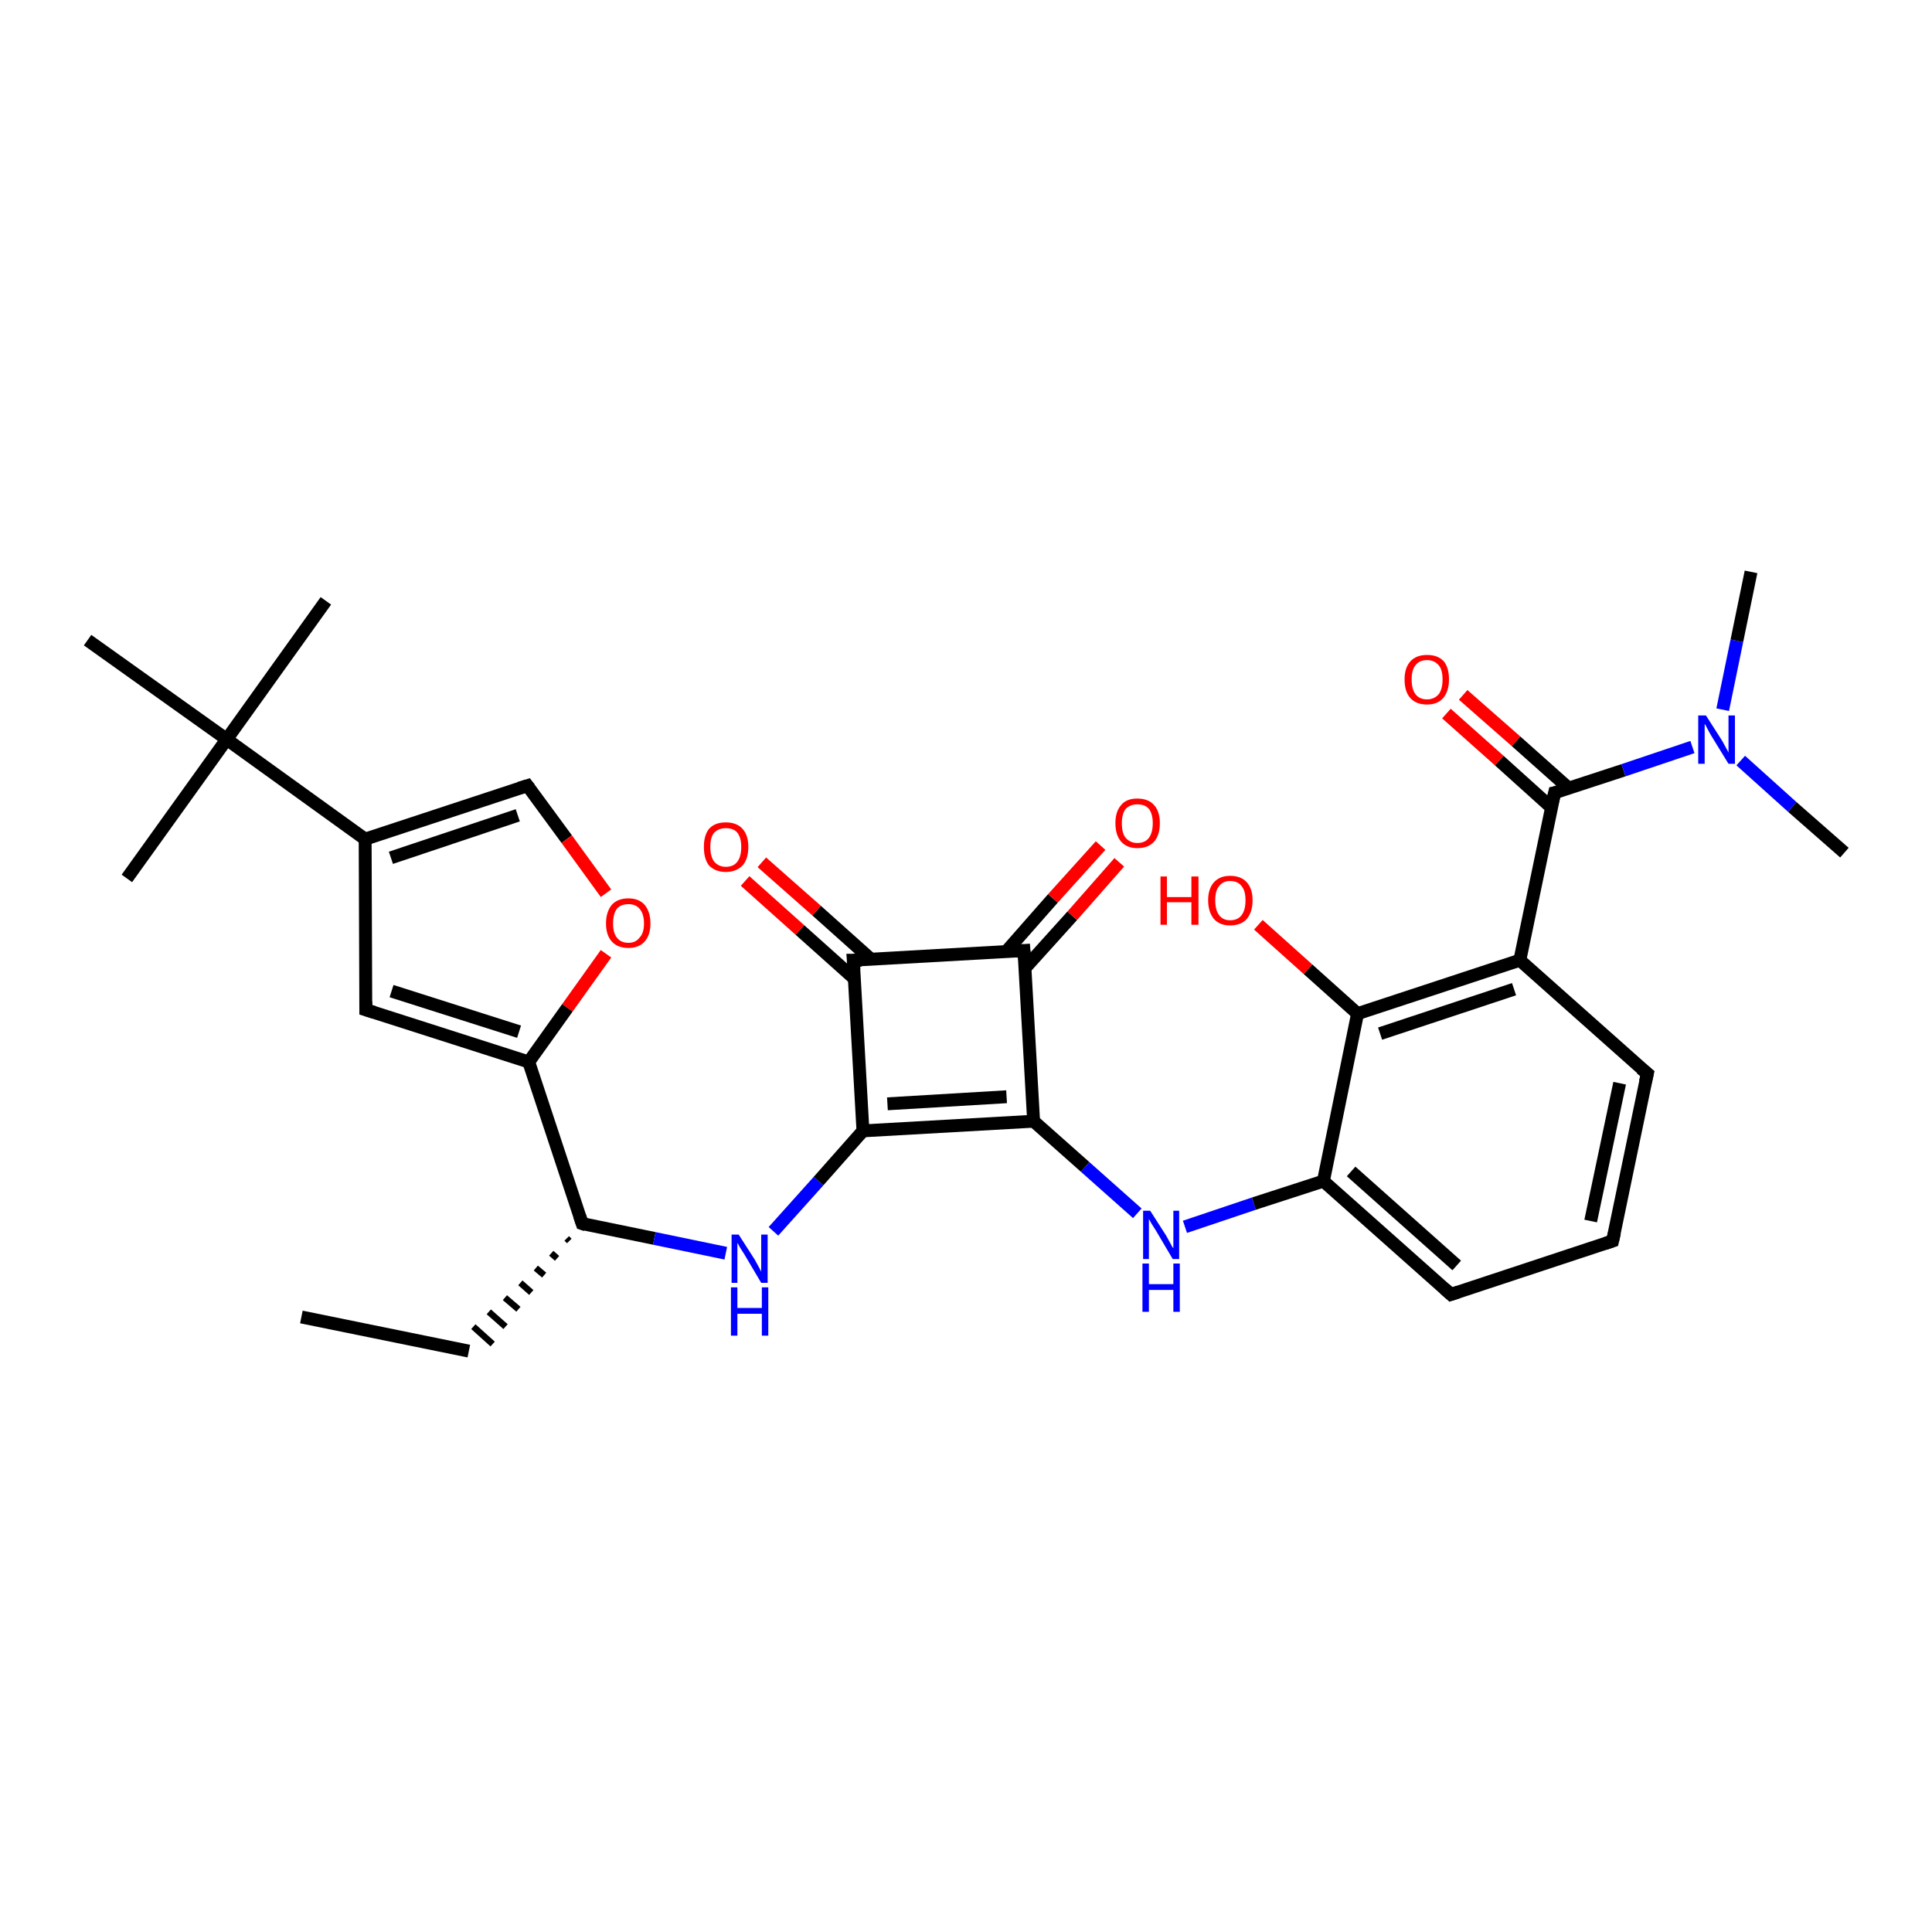 <?xml version='1.0' encoding='iso-8859-1'?>
<svg version='1.1' baseProfile='full'
              xmlns='http://www.w3.org/2000/svg'
                      xmlns:rdkit='http://www.rdkit.org/xml'
                      xmlns:xlink='http://www.w3.org/1999/xlink'
                  xml:space='preserve'
width='300px' height='300px' viewBox='0 0 300 300'>
<!-- END OF HEADER -->
<rect style='opacity:1.0;fill:#FFFFFF;stroke:none' width='300.0' height='300.0' x='0.0' y='0.0'> </rect>
<path class='bond-0 atom-0 atom-1' d='M 46.8,204.5 L 72.8,209.8' style='fill:none;fill-rule:evenodd;stroke:#000000;stroke-width:2.0px;stroke-linecap:butt;stroke-linejoin:miter;stroke-opacity:1' />
<path class='bond-1 atom-2 atom-1' d='M 88.0,192.3 L 88.4,192.7' style='fill:none;fill-rule:evenodd;stroke:#000000;stroke-width:1.0px;stroke-linecap:butt;stroke-linejoin:miter;stroke-opacity:1' />
<path class='bond-1 atom-2 atom-1' d='M 85.6,194.6 L 86.5,195.4' style='fill:none;fill-rule:evenodd;stroke:#000000;stroke-width:1.0px;stroke-linecap:butt;stroke-linejoin:miter;stroke-opacity:1' />
<path class='bond-1 atom-2 atom-1' d='M 83.2,196.9 L 84.5,198.0' style='fill:none;fill-rule:evenodd;stroke:#000000;stroke-width:1.0px;stroke-linecap:butt;stroke-linejoin:miter;stroke-opacity:1' />
<path class='bond-1 atom-2 atom-1' d='M 80.8,199.2 L 82.5,200.7' style='fill:none;fill-rule:evenodd;stroke:#000000;stroke-width:1.0px;stroke-linecap:butt;stroke-linejoin:miter;stroke-opacity:1' />
<path class='bond-1 atom-2 atom-1' d='M 78.4,201.5 L 80.5,203.3' style='fill:none;fill-rule:evenodd;stroke:#000000;stroke-width:1.0px;stroke-linecap:butt;stroke-linejoin:miter;stroke-opacity:1' />
<path class='bond-1 atom-2 atom-1' d='M 75.9,203.7 L 78.5,206.0' style='fill:none;fill-rule:evenodd;stroke:#000000;stroke-width:1.0px;stroke-linecap:butt;stroke-linejoin:miter;stroke-opacity:1' />
<path class='bond-1 atom-2 atom-1' d='M 73.5,206.0 L 76.5,208.7' style='fill:none;fill-rule:evenodd;stroke:#000000;stroke-width:1.0px;stroke-linecap:butt;stroke-linejoin:miter;stroke-opacity:1' />
<path class='bond-2 atom-2 atom-3' d='M 90.4,190.0 L 101.6,192.3' style='fill:none;fill-rule:evenodd;stroke:#000000;stroke-width:2.0px;stroke-linecap:butt;stroke-linejoin:miter;stroke-opacity:1' />
<path class='bond-2 atom-2 atom-3' d='M 101.6,192.3 L 112.7,194.6' style='fill:none;fill-rule:evenodd;stroke:#0000FF;stroke-width:2.0px;stroke-linecap:butt;stroke-linejoin:miter;stroke-opacity:1' />
<path class='bond-3 atom-3 atom-4' d='M 120.1,191.2 L 127.1,183.4' style='fill:none;fill-rule:evenodd;stroke:#0000FF;stroke-width:2.0px;stroke-linecap:butt;stroke-linejoin:miter;stroke-opacity:1' />
<path class='bond-3 atom-3 atom-4' d='M 127.1,183.4 L 134.0,175.6' style='fill:none;fill-rule:evenodd;stroke:#000000;stroke-width:2.0px;stroke-linecap:butt;stroke-linejoin:miter;stroke-opacity:1' />
<path class='bond-4 atom-4 atom-5' d='M 134.0,175.6 L 160.5,174.1' style='fill:none;fill-rule:evenodd;stroke:#000000;stroke-width:2.0px;stroke-linecap:butt;stroke-linejoin:miter;stroke-opacity:1' />
<path class='bond-4 atom-4 atom-5' d='M 137.8,171.4 L 156.3,170.3' style='fill:none;fill-rule:evenodd;stroke:#000000;stroke-width:2.0px;stroke-linecap:butt;stroke-linejoin:miter;stroke-opacity:1' />
<path class='bond-5 atom-5 atom-6' d='M 160.5,174.1 L 168.5,181.2' style='fill:none;fill-rule:evenodd;stroke:#000000;stroke-width:2.0px;stroke-linecap:butt;stroke-linejoin:miter;stroke-opacity:1' />
<path class='bond-5 atom-5 atom-6' d='M 168.5,181.2 L 176.6,188.4' style='fill:none;fill-rule:evenodd;stroke:#0000FF;stroke-width:2.0px;stroke-linecap:butt;stroke-linejoin:miter;stroke-opacity:1' />
<path class='bond-6 atom-6 atom-7' d='M 184.0,190.5 L 194.7,186.9' style='fill:none;fill-rule:evenodd;stroke:#0000FF;stroke-width:2.0px;stroke-linecap:butt;stroke-linejoin:miter;stroke-opacity:1' />
<path class='bond-6 atom-6 atom-7' d='M 194.7,186.9 L 205.5,183.4' style='fill:none;fill-rule:evenodd;stroke:#000000;stroke-width:2.0px;stroke-linecap:butt;stroke-linejoin:miter;stroke-opacity:1' />
<path class='bond-7 atom-7 atom-8' d='M 205.5,183.4 L 225.3,201.0' style='fill:none;fill-rule:evenodd;stroke:#000000;stroke-width:2.0px;stroke-linecap:butt;stroke-linejoin:miter;stroke-opacity:1' />
<path class='bond-7 atom-7 atom-8' d='M 209.8,181.9 L 226.2,196.5' style='fill:none;fill-rule:evenodd;stroke:#000000;stroke-width:2.0px;stroke-linecap:butt;stroke-linejoin:miter;stroke-opacity:1' />
<path class='bond-8 atom-8 atom-9' d='M 225.3,201.0 L 250.4,192.7' style='fill:none;fill-rule:evenodd;stroke:#000000;stroke-width:2.0px;stroke-linecap:butt;stroke-linejoin:miter;stroke-opacity:1' />
<path class='bond-9 atom-9 atom-10' d='M 250.4,192.7 L 255.8,166.7' style='fill:none;fill-rule:evenodd;stroke:#000000;stroke-width:2.0px;stroke-linecap:butt;stroke-linejoin:miter;stroke-opacity:1' />
<path class='bond-9 atom-9 atom-10' d='M 247.0,189.6 L 251.5,168.2' style='fill:none;fill-rule:evenodd;stroke:#000000;stroke-width:2.0px;stroke-linecap:butt;stroke-linejoin:miter;stroke-opacity:1' />
<path class='bond-10 atom-10 atom-11' d='M 255.8,166.7 L 236.0,149.1' style='fill:none;fill-rule:evenodd;stroke:#000000;stroke-width:2.0px;stroke-linecap:butt;stroke-linejoin:miter;stroke-opacity:1' />
<path class='bond-11 atom-11 atom-12' d='M 236.0,149.1 L 241.4,123.1' style='fill:none;fill-rule:evenodd;stroke:#000000;stroke-width:2.0px;stroke-linecap:butt;stroke-linejoin:miter;stroke-opacity:1' />
<path class='bond-12 atom-12 atom-13' d='M 243.6,122.4 L 235.4,115.1' style='fill:none;fill-rule:evenodd;stroke:#000000;stroke-width:2.0px;stroke-linecap:butt;stroke-linejoin:miter;stroke-opacity:1' />
<path class='bond-12 atom-12 atom-13' d='M 235.4,115.1 L 227.2,107.9' style='fill:none;fill-rule:evenodd;stroke:#FF0000;stroke-width:2.0px;stroke-linecap:butt;stroke-linejoin:miter;stroke-opacity:1' />
<path class='bond-12 atom-12 atom-13' d='M 240.9,125.4 L 232.8,118.1' style='fill:none;fill-rule:evenodd;stroke:#000000;stroke-width:2.0px;stroke-linecap:butt;stroke-linejoin:miter;stroke-opacity:1' />
<path class='bond-12 atom-12 atom-13' d='M 232.8,118.1 L 224.6,110.8' style='fill:none;fill-rule:evenodd;stroke:#FF0000;stroke-width:2.0px;stroke-linecap:butt;stroke-linejoin:miter;stroke-opacity:1' />
<path class='bond-13 atom-12 atom-14' d='M 241.4,123.1 L 252.1,119.6' style='fill:none;fill-rule:evenodd;stroke:#000000;stroke-width:2.0px;stroke-linecap:butt;stroke-linejoin:miter;stroke-opacity:1' />
<path class='bond-13 atom-12 atom-14' d='M 252.1,119.6 L 262.8,116.0' style='fill:none;fill-rule:evenodd;stroke:#0000FF;stroke-width:2.0px;stroke-linecap:butt;stroke-linejoin:miter;stroke-opacity:1' />
<path class='bond-14 atom-14 atom-15' d='M 267.5,110.2 L 269.7,99.5' style='fill:none;fill-rule:evenodd;stroke:#0000FF;stroke-width:2.0px;stroke-linecap:butt;stroke-linejoin:miter;stroke-opacity:1' />
<path class='bond-14 atom-14 atom-15' d='M 269.7,99.5 L 271.9,88.8' style='fill:none;fill-rule:evenodd;stroke:#000000;stroke-width:2.0px;stroke-linecap:butt;stroke-linejoin:miter;stroke-opacity:1' />
<path class='bond-15 atom-14 atom-16' d='M 270.3,118.1 L 278.3,125.3' style='fill:none;fill-rule:evenodd;stroke:#0000FF;stroke-width:2.0px;stroke-linecap:butt;stroke-linejoin:miter;stroke-opacity:1' />
<path class='bond-15 atom-14 atom-16' d='M 278.3,125.3 L 286.4,132.4' style='fill:none;fill-rule:evenodd;stroke:#000000;stroke-width:2.0px;stroke-linecap:butt;stroke-linejoin:miter;stroke-opacity:1' />
<path class='bond-16 atom-11 atom-17' d='M 236.0,149.1 L 210.8,157.4' style='fill:none;fill-rule:evenodd;stroke:#000000;stroke-width:2.0px;stroke-linecap:butt;stroke-linejoin:miter;stroke-opacity:1' />
<path class='bond-16 atom-11 atom-17' d='M 235.1,153.6 L 214.3,160.5' style='fill:none;fill-rule:evenodd;stroke:#000000;stroke-width:2.0px;stroke-linecap:butt;stroke-linejoin:miter;stroke-opacity:1' />
<path class='bond-17 atom-17 atom-18' d='M 210.8,157.4 L 203.1,150.5' style='fill:none;fill-rule:evenodd;stroke:#000000;stroke-width:2.0px;stroke-linecap:butt;stroke-linejoin:miter;stroke-opacity:1' />
<path class='bond-17 atom-17 atom-18' d='M 203.1,150.5 L 195.4,143.6' style='fill:none;fill-rule:evenodd;stroke:#FF0000;stroke-width:2.0px;stroke-linecap:butt;stroke-linejoin:miter;stroke-opacity:1' />
<path class='bond-18 atom-5 atom-19' d='M 160.5,174.1 L 159.0,147.6' style='fill:none;fill-rule:evenodd;stroke:#000000;stroke-width:2.0px;stroke-linecap:butt;stroke-linejoin:miter;stroke-opacity:1' />
<path class='bond-19 atom-19 atom-20' d='M 159.1,150.4 L 166.5,142.2' style='fill:none;fill-rule:evenodd;stroke:#000000;stroke-width:2.0px;stroke-linecap:butt;stroke-linejoin:miter;stroke-opacity:1' />
<path class='bond-19 atom-19 atom-20' d='M 166.5,142.2 L 173.8,133.9' style='fill:none;fill-rule:evenodd;stroke:#FF0000;stroke-width:2.0px;stroke-linecap:butt;stroke-linejoin:miter;stroke-opacity:1' />
<path class='bond-19 atom-19 atom-20' d='M 156.2,147.8 L 163.5,139.5' style='fill:none;fill-rule:evenodd;stroke:#000000;stroke-width:2.0px;stroke-linecap:butt;stroke-linejoin:miter;stroke-opacity:1' />
<path class='bond-19 atom-19 atom-20' d='M 163.5,139.5 L 170.9,131.3' style='fill:none;fill-rule:evenodd;stroke:#FF0000;stroke-width:2.0px;stroke-linecap:butt;stroke-linejoin:miter;stroke-opacity:1' />
<path class='bond-20 atom-19 atom-21' d='M 159.0,147.6 L 132.5,149.1' style='fill:none;fill-rule:evenodd;stroke:#000000;stroke-width:2.0px;stroke-linecap:butt;stroke-linejoin:miter;stroke-opacity:1' />
<path class='bond-21 atom-21 atom-22' d='M 135.3,149.0 L 126.8,141.4' style='fill:none;fill-rule:evenodd;stroke:#000000;stroke-width:2.0px;stroke-linecap:butt;stroke-linejoin:miter;stroke-opacity:1' />
<path class='bond-21 atom-21 atom-22' d='M 126.8,141.4 L 118.3,133.9' style='fill:none;fill-rule:evenodd;stroke:#FF0000;stroke-width:2.0px;stroke-linecap:butt;stroke-linejoin:miter;stroke-opacity:1' />
<path class='bond-21 atom-21 atom-22' d='M 132.7,152.0 L 124.2,144.4' style='fill:none;fill-rule:evenodd;stroke:#000000;stroke-width:2.0px;stroke-linecap:butt;stroke-linejoin:miter;stroke-opacity:1' />
<path class='bond-21 atom-21 atom-22' d='M 124.2,144.4 L 115.7,136.8' style='fill:none;fill-rule:evenodd;stroke:#FF0000;stroke-width:2.0px;stroke-linecap:butt;stroke-linejoin:miter;stroke-opacity:1' />
<path class='bond-22 atom-2 atom-23' d='M 90.4,190.0 L 82.1,164.9' style='fill:none;fill-rule:evenodd;stroke:#000000;stroke-width:2.0px;stroke-linecap:butt;stroke-linejoin:miter;stroke-opacity:1' />
<path class='bond-23 atom-23 atom-24' d='M 82.1,164.9 L 56.8,156.8' style='fill:none;fill-rule:evenodd;stroke:#000000;stroke-width:2.0px;stroke-linecap:butt;stroke-linejoin:miter;stroke-opacity:1' />
<path class='bond-23 atom-23 atom-24' d='M 80.6,160.2 L 60.8,153.9' style='fill:none;fill-rule:evenodd;stroke:#000000;stroke-width:2.0px;stroke-linecap:butt;stroke-linejoin:miter;stroke-opacity:1' />
<path class='bond-24 atom-24 atom-25' d='M 56.8,156.8 L 56.7,130.3' style='fill:none;fill-rule:evenodd;stroke:#000000;stroke-width:2.0px;stroke-linecap:butt;stroke-linejoin:miter;stroke-opacity:1' />
<path class='bond-25 atom-25 atom-26' d='M 56.7,130.3 L 81.9,122.0' style='fill:none;fill-rule:evenodd;stroke:#000000;stroke-width:2.0px;stroke-linecap:butt;stroke-linejoin:miter;stroke-opacity:1' />
<path class='bond-25 atom-25 atom-26' d='M 60.7,133.2 L 80.4,126.6' style='fill:none;fill-rule:evenodd;stroke:#000000;stroke-width:2.0px;stroke-linecap:butt;stroke-linejoin:miter;stroke-opacity:1' />
<path class='bond-26 atom-26 atom-27' d='M 81.9,122.0 L 88.0,130.3' style='fill:none;fill-rule:evenodd;stroke:#000000;stroke-width:2.0px;stroke-linecap:butt;stroke-linejoin:miter;stroke-opacity:1' />
<path class='bond-26 atom-26 atom-27' d='M 88.0,130.3 L 94.1,138.7' style='fill:none;fill-rule:evenodd;stroke:#FF0000;stroke-width:2.0px;stroke-linecap:butt;stroke-linejoin:miter;stroke-opacity:1' />
<path class='bond-27 atom-25 atom-28' d='M 56.7,130.3 L 35.2,114.8' style='fill:none;fill-rule:evenodd;stroke:#000000;stroke-width:2.0px;stroke-linecap:butt;stroke-linejoin:miter;stroke-opacity:1' />
<path class='bond-28 atom-28 atom-29' d='M 35.2,114.8 L 50.6,93.3' style='fill:none;fill-rule:evenodd;stroke:#000000;stroke-width:2.0px;stroke-linecap:butt;stroke-linejoin:miter;stroke-opacity:1' />
<path class='bond-29 atom-28 atom-30' d='M 35.2,114.8 L 19.7,136.4' style='fill:none;fill-rule:evenodd;stroke:#000000;stroke-width:2.0px;stroke-linecap:butt;stroke-linejoin:miter;stroke-opacity:1' />
<path class='bond-30 atom-28 atom-31' d='M 35.2,114.8 L 13.6,99.4' style='fill:none;fill-rule:evenodd;stroke:#000000;stroke-width:2.0px;stroke-linecap:butt;stroke-linejoin:miter;stroke-opacity:1' />
<path class='bond-31 atom-21 atom-4' d='M 132.5,149.1 L 134.0,175.6' style='fill:none;fill-rule:evenodd;stroke:#000000;stroke-width:2.0px;stroke-linecap:butt;stroke-linejoin:miter;stroke-opacity:1' />
<path class='bond-32 atom-27 atom-23' d='M 94.1,148.1 L 88.1,156.5' style='fill:none;fill-rule:evenodd;stroke:#FF0000;stroke-width:2.0px;stroke-linecap:butt;stroke-linejoin:miter;stroke-opacity:1' />
<path class='bond-32 atom-27 atom-23' d='M 88.1,156.5 L 82.1,164.9' style='fill:none;fill-rule:evenodd;stroke:#000000;stroke-width:2.0px;stroke-linecap:butt;stroke-linejoin:miter;stroke-opacity:1' />
<path class='bond-33 atom-17 atom-7' d='M 210.8,157.4 L 205.5,183.4' style='fill:none;fill-rule:evenodd;stroke:#000000;stroke-width:2.0px;stroke-linecap:butt;stroke-linejoin:miter;stroke-opacity:1' />
<path d='M 91.0,190.2 L 90.4,190.0 L 90.0,188.8' style='fill:none;stroke:#000000;stroke-width:2.0px;stroke-linecap:butt;stroke-linejoin:miter;stroke-opacity:1;' />
<path d='M 224.3,200.1 L 225.3,201.0 L 226.5,200.6' style='fill:none;stroke:#000000;stroke-width:2.0px;stroke-linecap:butt;stroke-linejoin:miter;stroke-opacity:1;' />
<path d='M 249.2,193.1 L 250.4,192.7 L 250.7,191.4' style='fill:none;stroke:#000000;stroke-width:2.0px;stroke-linecap:butt;stroke-linejoin:miter;stroke-opacity:1;' />
<path d='M 255.5,168.0 L 255.8,166.7 L 254.8,165.9' style='fill:none;stroke:#000000;stroke-width:2.0px;stroke-linecap:butt;stroke-linejoin:miter;stroke-opacity:1;' />
<path d='M 241.1,124.4 L 241.4,123.1 L 241.9,123.0' style='fill:none;stroke:#000000;stroke-width:2.0px;stroke-linecap:butt;stroke-linejoin:miter;stroke-opacity:1;' />
<path d='M 159.1,148.9 L 159.0,147.6 L 157.7,147.7' style='fill:none;stroke:#000000;stroke-width:2.0px;stroke-linecap:butt;stroke-linejoin:miter;stroke-opacity:1;' />
<path d='M 133.8,149.1 L 132.5,149.1 L 132.6,150.5' style='fill:none;stroke:#000000;stroke-width:2.0px;stroke-linecap:butt;stroke-linejoin:miter;stroke-opacity:1;' />
<path d='M 58.1,157.2 L 56.8,156.8 L 56.8,155.5' style='fill:none;stroke:#000000;stroke-width:2.0px;stroke-linecap:butt;stroke-linejoin:miter;stroke-opacity:1;' />
<path d='M 80.6,122.4 L 81.9,122.0 L 82.2,122.4' style='fill:none;stroke:#000000;stroke-width:2.0px;stroke-linecap:butt;stroke-linejoin:miter;stroke-opacity:1;' />
<path class='atom-3' d='M 114.7 191.7
L 117.2 195.6
Q 117.4 196.0, 117.8 196.7
Q 118.2 197.4, 118.2 197.5
L 118.2 191.7
L 119.2 191.7
L 119.2 199.2
L 118.2 199.2
L 115.6 194.8
Q 115.3 194.3, 114.9 193.7
Q 114.6 193.1, 114.5 193.0
L 114.5 199.2
L 113.6 199.2
L 113.6 191.7
L 114.7 191.7
' fill='#0000FF'/>
<path class='atom-3' d='M 113.5 199.9
L 114.5 199.9
L 114.5 203.1
L 118.3 203.1
L 118.3 199.9
L 119.3 199.9
L 119.3 207.4
L 118.3 207.4
L 118.3 204.0
L 114.5 204.0
L 114.5 207.4
L 113.5 207.4
L 113.5 199.9
' fill='#0000FF'/>
<path class='atom-6' d='M 178.6 188.0
L 181.1 191.9
Q 181.3 192.3, 181.7 193.0
Q 182.1 193.8, 182.2 193.8
L 182.2 188.0
L 183.1 188.0
L 183.1 195.5
L 182.1 195.5
L 179.5 191.1
Q 179.2 190.6, 178.8 190.0
Q 178.5 189.4, 178.4 189.3
L 178.4 195.5
L 177.5 195.5
L 177.5 188.0
L 178.6 188.0
' fill='#0000FF'/>
<path class='atom-6' d='M 177.4 196.2
L 178.4 196.2
L 178.4 199.4
L 182.2 199.4
L 182.2 196.2
L 183.2 196.2
L 183.2 203.7
L 182.2 203.7
L 182.2 200.3
L 178.4 200.3
L 178.4 203.7
L 177.4 203.7
L 177.4 196.2
' fill='#0000FF'/>
<path class='atom-13' d='M 218.1 105.5
Q 218.1 103.7, 219.0 102.7
Q 219.9 101.7, 221.6 101.7
Q 223.3 101.7, 224.2 102.7
Q 225.0 103.7, 225.0 105.5
Q 225.0 107.3, 224.1 108.4
Q 223.2 109.4, 221.6 109.4
Q 219.9 109.4, 219.0 108.4
Q 218.1 107.4, 218.1 105.5
M 221.6 108.6
Q 222.7 108.6, 223.4 107.8
Q 224.0 107.0, 224.0 105.5
Q 224.0 104.0, 223.4 103.3
Q 222.7 102.5, 221.6 102.5
Q 220.4 102.5, 219.8 103.3
Q 219.2 104.0, 219.2 105.5
Q 219.2 107.0, 219.8 107.8
Q 220.4 108.6, 221.6 108.6
' fill='#FF0000'/>
<path class='atom-14' d='M 264.9 111.1
L 267.4 115.0
Q 267.6 115.4, 268.0 116.1
Q 268.4 116.8, 268.4 116.9
L 268.4 111.1
L 269.4 111.1
L 269.4 118.6
L 268.4 118.6
L 265.7 114.2
Q 265.4 113.7, 265.1 113.1
Q 264.8 112.5, 264.7 112.4
L 264.7 118.6
L 263.7 118.6
L 263.7 111.1
L 264.9 111.1
' fill='#0000FF'/>
<path class='atom-18' d='M 180.2 136.1
L 181.2 136.1
L 181.2 139.3
L 185.0 139.3
L 185.0 136.1
L 186.1 136.1
L 186.1 143.6
L 185.0 143.6
L 185.0 140.1
L 181.2 140.1
L 181.2 143.6
L 180.2 143.6
L 180.2 136.1
' fill='#FF0000'/>
<path class='atom-18' d='M 187.6 139.8
Q 187.6 138.0, 188.5 137.0
Q 189.4 136.0, 191.0 136.0
Q 192.7 136.0, 193.6 137.0
Q 194.5 138.0, 194.5 139.8
Q 194.5 141.6, 193.6 142.7
Q 192.7 143.7, 191.0 143.7
Q 189.4 143.7, 188.5 142.7
Q 187.6 141.6, 187.6 139.8
M 191.0 142.9
Q 192.2 142.9, 192.8 142.1
Q 193.4 141.3, 193.4 139.8
Q 193.4 138.3, 192.8 137.6
Q 192.2 136.8, 191.0 136.8
Q 189.9 136.8, 189.3 137.6
Q 188.7 138.3, 188.7 139.8
Q 188.7 141.3, 189.3 142.1
Q 189.9 142.9, 191.0 142.9
' fill='#FF0000'/>
<path class='atom-20' d='M 173.2 127.8
Q 173.2 126.0, 174.1 125.0
Q 174.9 124.0, 176.6 124.0
Q 178.3 124.0, 179.2 125.0
Q 180.1 126.0, 180.1 127.8
Q 180.1 129.7, 179.2 130.7
Q 178.3 131.7, 176.6 131.7
Q 175.0 131.7, 174.1 130.7
Q 173.2 129.7, 173.2 127.8
M 176.6 130.9
Q 177.8 130.9, 178.4 130.1
Q 179.0 129.3, 179.0 127.8
Q 179.0 126.4, 178.4 125.6
Q 177.8 124.9, 176.6 124.9
Q 175.5 124.9, 174.8 125.6
Q 174.2 126.4, 174.2 127.8
Q 174.2 129.4, 174.8 130.1
Q 175.5 130.9, 176.6 130.9
' fill='#FF0000'/>
<path class='atom-22' d='M 109.3 131.5
Q 109.3 129.7, 110.1 128.7
Q 111.0 127.7, 112.7 127.7
Q 114.4 127.7, 115.3 128.7
Q 116.2 129.7, 116.2 131.5
Q 116.2 133.4, 115.3 134.4
Q 114.3 135.4, 112.7 135.4
Q 111.1 135.4, 110.1 134.4
Q 109.3 133.4, 109.3 131.5
M 112.7 134.6
Q 113.9 134.6, 114.5 133.8
Q 115.1 133.0, 115.1 131.5
Q 115.1 130.1, 114.5 129.3
Q 113.9 128.6, 112.7 128.6
Q 111.6 128.6, 110.9 129.3
Q 110.3 130.0, 110.3 131.5
Q 110.3 133.0, 110.9 133.8
Q 111.6 134.6, 112.7 134.6
' fill='#FF0000'/>
<path class='atom-27' d='M 94.1 143.4
Q 94.1 141.6, 95.0 140.5
Q 95.9 139.5, 97.6 139.5
Q 99.2 139.5, 100.1 140.5
Q 101.0 141.6, 101.0 143.4
Q 101.0 145.2, 100.1 146.2
Q 99.2 147.2, 97.6 147.2
Q 95.9 147.2, 95.0 146.2
Q 94.1 145.2, 94.1 143.4
M 97.6 146.4
Q 98.7 146.4, 99.3 145.6
Q 100.0 144.9, 100.0 143.4
Q 100.0 141.9, 99.3 141.1
Q 98.7 140.4, 97.6 140.4
Q 96.4 140.4, 95.8 141.1
Q 95.2 141.9, 95.2 143.4
Q 95.2 144.9, 95.8 145.6
Q 96.4 146.4, 97.6 146.4
' fill='#FF0000'/>
</svg>
